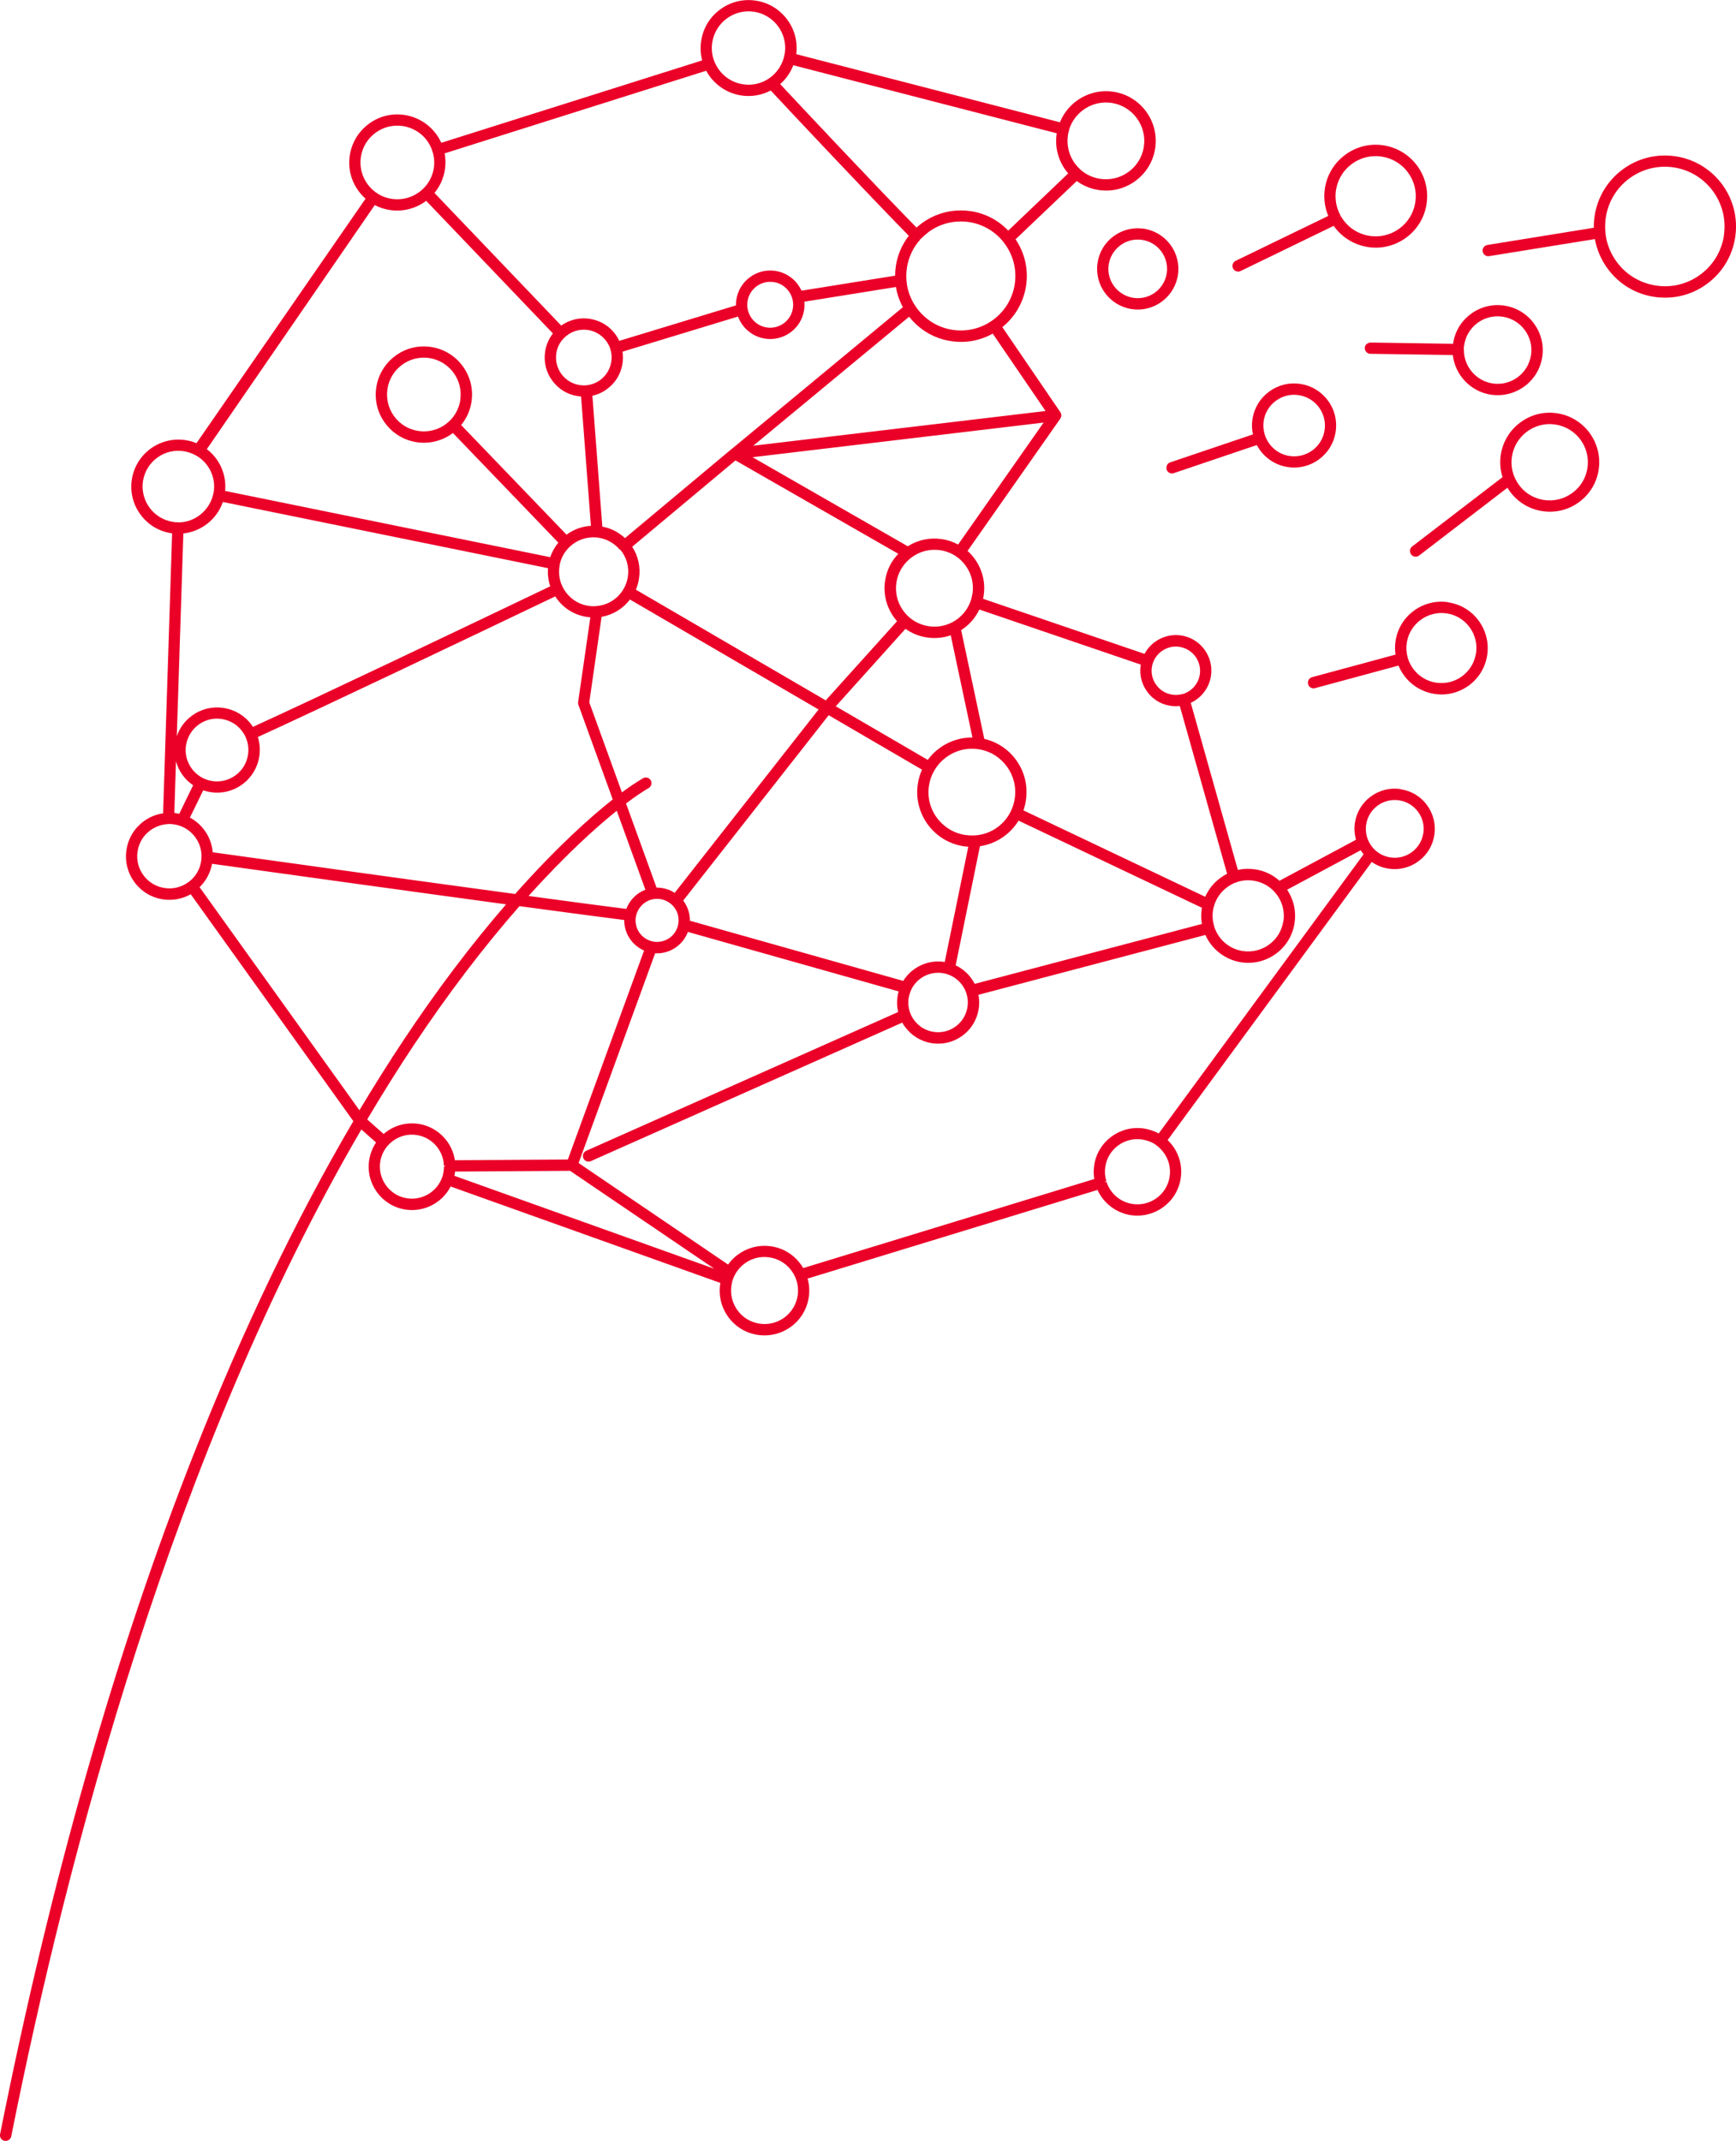 <?xml version="1.0" encoding="UTF-8"?> <svg xmlns="http://www.w3.org/2000/svg" id="Livello_2" data-name="Livello 2" viewBox="0 0 211.61 260.87"><defs><style> .cls-1 { fill: #eb0028; } </style></defs><g id="Livello_1-2" data-name="Livello 1"><g><path class="cls-1" d="M166.57,41.92c-.13.13-.21.3-.21.49,0,.38.3.69.68.7l10.05.15c.27,2.44,2.18,4.45,4.63,4.83.28.04.57.06.85.06,1.17,0,2.29-.37,3.24-1.06,1.18-.87,1.96-2.14,2.18-3.59.46-2.99-1.6-5.8-4.6-6.26-1.45-.22-2.9.13-4.08,1-1.19.87-1.96,2.14-2.18,3.59,0,.02,0,.04,0,.06l-10.05-.15c-.19,0-.36.07-.49.19ZM178.43,42.52s0,0,0,0c0-.16.02-.33.05-.49.34-2.24,2.45-3.79,4.7-3.44,2.24.35,3.79,2.45,3.44,4.69-.17,1.09-.75,2.04-1.63,2.69-.89.65-1.98.92-3.06.75-1.99-.31-3.48-2.04-3.49-4.05,0-.03,0-.06,0-.09,0-.03,0-.06,0-.06Z"></path><path class="cls-1" d="M150.91,33.1c.11,0,.21-.02.3-.07l11.36-5.51c.98,1.39,2.49,2.32,4.17,2.58,1.65.26,3.31-.15,4.66-1.14,1.35-.99,2.24-2.45,2.49-4.1.25-1.66-.15-3.31-1.14-4.66-.99-1.35-2.45-2.23-4.1-2.49-1.65-.26-3.31.15-4.66,1.14-1.35.99-2.24,2.45-2.49,4.1-.18,1.14-.03,2.3.41,3.36l-11.29,5.47c-.17.08-.29.22-.35.4-.06.17-.05.36.03.52.11.24.36.39.62.39ZM162.85,23.17c.2-1.29.89-2.43,1.94-3.2,1.05-.77,2.34-1.09,3.64-.89,1.29.2,2.43.89,3.2,1.94.77,1.05,1.09,2.34.89,3.63-.2,1.29-.89,2.43-1.94,3.2-1.05.77-2.35,1.09-3.64.89-1.49-.23-2.77-1.11-3.51-2.43l-.22.12h0s0,0,0,0l.2-.16c-.53-.95-.72-2.03-.56-3.11Z"></path><path class="cls-1" d="M176.55,73.38c-1.49-.23-2.98.14-4.2,1.03-1.22.89-2.01,2.2-2.24,3.69-.08.56-.09,1.11,0,1.66l-10.17,2.75c-.37.1-.58.48-.49.85.05.18.16.33.32.42.16.09.35.12.52.07l10.18-2.75c.75,1.83,2.41,3.14,4.37,3.45.29.04.58.07.87.07,1.2,0,2.35-.38,3.33-1.09,1.22-.89,2.01-2.2,2.24-3.69.23-1.49-.14-2.98-1.03-4.2-.89-1.22-2.2-2.01-3.69-2.24ZM179.91,79.61c-.17,1.13-.78,2.12-1.69,2.79-.92.68-2.05.95-3.17.78-1.63-.25-2.98-1.43-3.45-3.02,0-.03,0-.05-.02-.09-.01-.05-.02-.07-.02-.06-.14-.56-.17-1.13-.08-1.7.36-2.32,2.55-3.92,4.87-3.57,1.13.17,2.12.78,2.79,1.69.67.92.95,2.04.78,3.17Z"></path><path class="cls-1" d="M189.82,50.36c-1.58-.25-3.18.14-4.48,1.1-1.3.95-2.15,2.35-2.4,3.94-.14.91-.07,1.86.21,2.74l-11.02,8.45c-.15.11-.24.27-.26.46-.02.18.03.36.14.51.13.17.33.27.55.27.15,0,.3-.05.42-.14l10.77-8.26c.93,1.54,2.46,2.58,4.25,2.85,1.59.24,3.18-.14,4.48-1.1,1.3-.95,2.15-2.35,2.39-3.94.5-3.29-1.76-6.37-5.04-6.88ZM193.5,57.03c-.19,1.23-.84,2.31-1.85,3.04-1,.73-2.23,1.04-3.46.85-1.58-.24-2.91-1.26-3.55-2.73-.02-.06-.04-.11-.06-.13-.31-.77-.41-1.61-.28-2.44.39-2.53,2.76-4.28,5.31-3.89,2.54.39,4.28,2.77,3.89,5.3Z"></path><path class="cls-1" d="M204.26,19.05c-4.73-.73-9.15,2.52-9.88,7.24-.07.48-.11.97-.1,1.46l-12.98,2.1c-.18.03-.34.13-.45.28-.11.15-.15.33-.12.51.06.37.41.63.79.57l12.89-2.08c.23,1.29.76,2.53,1.55,3.6,1.37,1.87,3.38,3.09,5.67,3.44.44.07.89.1,1.34.1,1.84,0,3.61-.58,5.1-1.68,1.87-1.37,3.09-3.38,3.44-5.67.73-4.72-2.52-9.15-7.24-9.87ZM210.14,28.71c-.3,1.92-1.32,3.61-2.89,4.76-1.57,1.15-3.49,1.62-5.42,1.32-1.92-.3-3.62-1.32-4.77-2.89-.77-1.05-1.25-2.28-1.37-3.56,0-.05,0-.1-.01-.15-.04-.56-.02-1.13.06-1.7.3-1.92,1.32-3.61,2.89-4.76,1.57-1.15,3.49-1.62,5.41-1.33,3.97.61,6.7,4.34,6.09,8.3Z"></path><path class="cls-1" d="M142.25,56.7c-.08.17-.09.35-.04.52.09.28.36.47.65.47.08,0,.15-.01.22-.04l10.12-3.42c.76,1.44,2.15,2.43,3.76,2.68,1.35.21,2.71-.12,3.81-.93,1.11-.81,1.83-2,2.04-3.35.21-1.35-.12-2.71-.93-3.81s-2-1.83-3.36-2.04c-1.35-.21-2.7.12-3.81.93-1.11.81-1.83,2-2.04,3.35-.1.63-.08,1.26.06,1.87l-10.09,3.41c-.17.06-.32.18-.4.35ZM154.04,51.28c.15-.99.68-1.86,1.49-2.45.81-.59,1.8-.84,2.79-.68.99.15,1.86.68,2.46,1.49.59.81.83,1.8.68,2.79-.15.99-.68,1.86-1.49,2.45-.81.59-1.8.83-2.79.68-1.32-.2-2.43-1.1-2.92-2.34,0-.02-.01-.05-.02-.06-.01-.04-.03-.08-.03-.08h0c-.2-.58-.26-1.2-.17-1.8Z"></path><path class="cls-1" d="M135.76,28.77c-1.07.78-1.77,1.93-1.97,3.24-.42,2.7,1.44,5.23,4.14,5.65.25.04.5.06.76.06,2.42,0,4.53-1.8,4.89-4.2.42-2.7-1.44-5.23-4.14-5.65-1.3-.2-2.61.12-3.68.9ZM142.22,33.3c-.3,1.95-2.12,3.29-4.08,2.99-.94-.15-1.77-.65-2.34-1.42s-.8-1.71-.65-2.65c.27-1.73,1.78-3.03,3.53-3.03.18,0,.37.01.55.04,1.95.3,3.29,2.13,2.99,4.08Z"></path><path class="cls-1" d="M170.75,96.15c-1.29-.2-2.58.12-3.64.89-1.06.77-1.75,1.91-1.95,3.2-.11.69-.06,1.41.13,2.08l-9.33,5c-.82-.74-1.84-1.22-2.94-1.39-.72-.11-1.43-.09-2.13.07l-5.74-20.36c1.31-.61,2.24-1.84,2.46-3.27h0c.36-2.36-1.26-4.58-3.62-4.94-1.82-.28-3.62.64-4.48,2.24l-19.68-6.71c.03-.12.05-.24.07-.37.25-1.6-.15-3.2-1.1-4.51-.25-.35-.54-.67-.86-.95l11.3-16.11c.09-.13.14-.29.13-.46,0,0,0-.07-.01-.08-.02-.1-.06-.18-.11-.26l-7.07-10.36c1.56-1.26,2.58-3.03,2.89-5.01.31-2-.14-4.01-1.28-5.69l7.46-7.1c.78.57,1.69.94,2.65,1.09,3.3.51,6.4-1.76,6.91-5.06.51-3.3-1.77-6.4-5.07-6.91-2.77-.43-5.5,1.13-6.54,3.72l-32.14-8.3c.19-1.49-.19-2.98-1.09-4.2-.93-1.26-2.29-2.09-3.83-2.32-1.54-.24-3.09.14-4.35,1.07-1.26.92-2.09,2.28-2.32,3.83-.12.8-.08,1.6.12,2.38l-31.8,10.04c-.81-1.8-2.5-3.09-4.46-3.39-1.55-.24-3.1.14-4.36,1.07-1.26.93-2.09,2.29-2.33,3.84-.24,1.55.14,3.1,1.07,4.36.25.34.54.65.85.93l-20.61,29.79c-.42-.18-.87-.3-1.33-.37-3.14-.48-6.07,1.67-6.55,4.8-.23,1.51.14,3.03,1.05,4.26.91,1.24,2.24,2.05,3.75,2.28.04,0,.07.01.11.02l-1.1,34.11c-.85.12-1.66.46-2.36.97-1.14.84-1.89,2.07-2.1,3.47-.22,1.4.13,2.8.96,3.94.84,1.14,2.07,1.89,3.47,2.1,1.17.18,2.37-.04,3.4-.62l19.82,27.65c-6.99,11.9-13.52,25.51-19.41,40.45C14.13,201.18,6.18,229.11.01,260.04c-.04.18,0,.36.1.52.1.15.26.26.44.29.04,0,.09.01.14.01.33,0,.61-.23.68-.55,6.85-34.37,19.82-83.52,42.68-122.69l1.79,1.59c-.43.64-.72,1.38-.84,2.15-.44,2.88,1.54,5.58,4.42,6.02,2.25.35,4.48-.8,5.51-2.81l32.88,11.75s-.01.07-.02.1c-.22,1.44.13,2.88.99,4.06.86,1.18,2.13,1.95,3.57,2.17,1.43.22,2.88-.13,4.06-.99,1.18-.86,1.95-2.13,2.17-3.57.12-.77.07-1.56-.14-2.3l35.34-10.8c.74,1.63,2.28,2.8,4.05,3.07,2.91.44,5.65-1.56,6.09-4.47.22-1.41-.13-2.82-.97-3.97-.18-.25-.39-.49-.62-.71l24.88-33.88c.61.42,1.31.7,2.04.81,1.29.2,2.59-.12,3.64-.89,1.06-.77,1.75-1.91,1.95-3.2.2-1.29-.12-2.59-.89-3.64-.77-1.06-1.91-1.75-3.21-1.94ZM133.39,143.66l-35.48,10.85c-.1-.16-.2-.33-.32-.48-.86-1.18-2.13-1.95-3.57-2.17-.28-.04-.56-.06-.84-.06-1.16,0-2.27.37-3.22,1.06-.47.34-.88.75-1.21,1.22l-18.22-12.37,9.33-25.56c.93.06,1.84-.21,2.6-.77.64-.47,1.12-1.1,1.39-1.83l25.69,7.25c-.06.2-.1.4-.13.6-.1.64-.08,1.28.07,1.91l-38.02,16.91c-.35.15-.5.56-.35.91.08.17.21.3.38.36.17.07.36.06.53-.01l37.96-16.88c.1.18.21.36.34.52.79,1.08,1.95,1.78,3.27,1.99,1.32.2,2.64-.12,3.72-.91,1.08-.79,1.78-1.95,1.99-3.27h0c.09-.58.08-1.15-.03-1.72l27.66-7.29c.79,1.77,2.44,3.03,4.35,3.33,1.5.23,3.02-.14,4.25-1.04,1.23-.9,2.04-2.23,2.27-3.74.22-1.44-.1-2.87-.91-4.06l8.97-4.81c.11.17.23.34.35.5l-24.97,34.01c-.55-.3-1.14-.5-1.77-.6-1.41-.22-2.82.13-3.97.97-1.15.84-1.91,2.08-2.12,3.49-.09.57-.08,1.14.01,1.71ZM89.02,156.05h0l.25.05s.02-.07.02-.08c.07-.21.15-.41.24-.6.04-.06.07-.11.07-.13.29-.53.68-.98,1.17-1.34.88-.65,1.96-.91,3.04-.74,1.08.17,2.03.74,2.67,1.62.17.23.31.48.42.71.02.05.04.1.05.11.3.7.39,1.46.28,2.22-.17,1.08-.74,2.02-1.62,2.67-.88.64-1.96.91-3.04.74-1.08-.17-2.03-.74-2.67-1.62-.64-.88-.91-1.96-.74-3.03.03-.17.06-.34.11-.51l-.24-.07ZM54.37,142.04l-.25.08c0,.22-.01.43-.05.64-.03.22-.09.45-.14.62,0,0-.03.07-.04.08-.01.03-.02.06-.02.06-.64,1.72-2.43,2.77-4.25,2.49-2.13-.33-3.59-2.33-3.27-4.45.11-.72.42-1.39.89-1.94.01-.01.03-.03.04-.04,0,0,.04-.05.04-.05.17-.19.37-.36.58-.52.84-.62,1.88-.87,2.9-.71,1.86.29,3.25,1.86,3.31,3.74h.25ZM49.11,15.36c1.67.26,3.04,1.41,3.57,2.98,0,.04.01.07.03.11.01.05.03.07.03.07.19.64.24,1.3.14,1.96-.15.97-.6,1.84-1.29,2.51l-.08.07c-1.01.95-2.38,1.37-3.76,1.17-.64-.1-1.24-.32-1.77-.67-.03-.03-.06-.05-.08-.07-.04-.03-.08-.05-.08-.04-.38-.28-.72-.61-1.01-1-.71-.97-1-2.15-.82-3.33s.81-2.23,1.78-2.94c.97-.71,2.16-1,3.34-.82ZM54.19,18.69l31.89-10.07c.87,1.61,2.45,2.73,4.26,3.01,1.26.19,2.49-.02,3.61-.6,2.72,2.91,11.28,12.03,16.83,17.7-.83,1.07-1.38,2.34-1.58,3.69-.06.39-.09.78-.09,1.17l-11.41,1.83c-.12-.27-.27-.52-.44-.75-.66-.9-1.63-1.49-2.73-1.66-1.11-.17-2.21.1-3.11.76-.9.66-1.49,1.63-1.66,2.73-.04.23-.05.47-.05.71l-14.22,4.32c-.13-.27-.29-.54-.47-.79-.75-1.03-1.86-1.7-3.12-1.89-.24-.04-.49-.06-.74-.06-.99,0-1.94.31-2.75.88l-15.45-16.16c.67-.81,1.11-1.79,1.27-2.84.1-.67.09-1.33-.03-1.99ZM129.91,20.75c.09.13.19.25.3.38l-7.31,6.97c-1.21-1.27-2.82-2.11-4.56-2.37-.41-.06-.83-.09-1.24-.09-1.7,0-3.34.54-4.72,1.55-.23.17-.45.35-.66.54-5.48-5.59-13.87-14.54-16.62-17.48.72-.63,1.26-1.42,1.6-2.3l32.11,8.29s0,.01,0,.02c-.25,1.6.15,3.2,1.1,4.5ZM139.83,84.28c.69.93,1.69,1.55,2.83,1.72.38.06.77.07,1.15.02l5.77,20.45c-.29.14-.56.31-.82.5-.82.6-1.45,1.39-1.85,2.3l-22.16-10.53c.14-.39.24-.8.3-1.21.27-1.76-.16-3.52-1.21-4.95-.94-1.29-2.31-2.19-3.86-2.55l-2.82-13.25c.11-.07.21-.14.32-.22.82-.6,1.47-1.39,1.9-2.29l19.68,6.71s0,.05-.01.08c-.18,1.14.1,2.29.79,3.22ZM77.27,111.61h0s0,0,0,0ZM22.68,90.8c.16-1.01.7-1.9,1.52-2.5.66-.48,1.44-.74,2.25-.74.19,0,.39.02.59.05,1.01.16,1.9.69,2.5,1.52.13.18.25.37.34.55,0,0,.02.05.02.06.01.03.03.06.03.06.31.68.42,1.43.3,2.17-.16,1.01-.69,1.9-1.52,2.5-.82.6-1.83.85-2.84.7-2.08-.32-3.52-2.28-3.2-4.36ZM75.88,42.85l14.08-4.28c.52,1.42,1.79,2.46,3.29,2.69,1.1.17,2.21-.1,3.11-.76.9-.66,1.49-1.63,1.66-2.73.05-.34.06-.68.03-1.01l11.16-1.79c.14.86.43,1.69.85,2.46l-20.87,17.28s-.04.02-.06.04l-12.95,10.82c-.77-.72-1.71-1.21-2.76-1.4l-1.21-15.95c.64-.14,1.24-.41,1.78-.81,1.03-.75,1.7-1.86,1.89-3.12.07-.48.08-.96,0-1.44ZM96.65,37.56c-.11.74-.51,1.39-1.11,1.83s-1.34.62-2.08.51c-.74-.11-1.39-.51-1.83-1.11s-.62-1.34-.51-2.08c.11-.74.51-1.39,1.11-1.83.48-.35,1.05-.54,1.65-.54.14,0,.29.01.43.03.74.11,1.39.51,1.83,1.11.19.26.33.54.41.81,0,.06.03.12.04.14.1.37.12.75.06,1.14ZM109,75.26c.11.15.23.3.35.43l-8.61,9.55-.08.1-23.15-13.49c.18-.42.31-.88.38-1.35.21-1.36-.08-2.73-.83-3.88l12.59-10.52,19.85,11.38c-.87.9-1.42,2.02-1.61,3.26-.25,1.6.15,3.2,1.1,4.51ZM80.7,108.2c-.2-.03-.41-.05-.61-.05-.02,0-.04,0-.06,0l-3.72-10.25c1.04-.79,1.99-1.43,2.76-1.88.16-.09.27-.24.32-.42.05-.18.02-.36-.07-.52-.19-.33-.61-.44-.94-.25-.73.42-1.61,1.01-2.57,1.72l-3.98-10.97,1.5-10.42c1.37-.24,2.62-1,3.46-2.11l22.99,13.4-17.54,22.34c-.47-.31-.99-.5-1.56-.59ZM75.6,66.96c.78.93,1.12,2.14.93,3.34-.08.53-.26,1.03-.53,1.48-.7,1.19-1.93,1.97-3.33,2.07-.32.03-.63.02-.95-.03-1.37-.21-2.54-1.08-3.14-2.32,0-.01,0-.02-.02-.03-.37-.76-.49-1.6-.36-2.45,0-.05.01-.09.02-.14,0,0,0-.02,0-.03,0,0,0-.02,0-.02.17-.85.59-1.61,1.23-2.21,0,0,0,0,0,0,.85-.81,2.02-1.23,3.19-1.14.1.01.18.01.33.04,1.02.16,1.93.68,2.59,1.47ZM76.35,110.75c-2.71-.34-6.62-.86-11.92-1.58,4.65-5.17,8.36-8.46,10.75-10.38l3.49,9.62c-1.07.41-1.92,1.26-2.32,2.33ZM118.48,89.86c-2.12,0-4.14,1.02-5.39,2.73l-11.21-6.53,8.49-9.44c.76.54,1.66.91,2.6,1.05.98.15,1.99.06,2.92-.26l2.65,12.46s-.04,0-.05,0ZM123.69,97.33c-.38,2.44-2.35,4.27-4.78,4.46-.05,0-.11,0-.13,0-.37.02-.74,0-1.12-.05-1.39-.21-2.62-.96-3.46-2.1s-1.18-2.53-.96-3.93c.39-2.55,2.64-4.48,5.22-4.48.27,0,.54.02.81.06,1.4.21,2.62.96,3.46,2.1.83,1.14,1.18,2.53.96,3.93ZM101,87.14l11.39,6.64c-.25.55-.42,1.13-.51,1.73-.56,3.63,1.94,7.04,5.57,7.6.19.03.39.05.58.06l-2.87,14.04s-.03,0-.05,0c-1.97-.31-3.96.62-5.01,2.31l-26-7.33c0-.89-.28-1.75-.82-2.46l17.73-22.58ZM110.77,121.6c.05-.33.15-.65.3-1,.68-1.44,2.25-2.27,3.83-2.03.18.03.36.07.5.11.05.02.1.04.12.04,1.66.57,2.68,2.24,2.41,3.98-.15.96-.66,1.8-1.44,2.37-.78.57-1.74.81-2.7.66-.96-.15-1.8-.66-2.37-1.44-.18-.24-.33-.51-.44-.78,0-.04-.02-.08-.05-.13-.2-.56-.26-1.18-.17-1.78ZM116.49,117.62l2.96-14.51c1.95-.29,3.68-1.44,4.71-3.12l22.35,10.62s-.01.07-.02.1c-.1.63-.09,1.25.02,1.87l-27.7,7.3c-.51-.99-1.32-1.79-2.33-2.26ZM68.8,41.13h0s.03-.03.04-.03c.1-.1.21-.19.32-.27.73-.54,1.62-.75,2.52-.62.89.14,1.68.62,2.22,1.35.21.29.38.61.48.9,0,.04.01.08.02.12.01.04.03.07.03.07h0c.13.46.16.94.08,1.43-.14.9-.62,1.68-1.34,2.22-.51.37-1.1.59-1.72.65,0,0-.06,0-.06,0-.24.02-.49,0-.74-.03-.89-.14-1.68-.62-2.22-1.35-.53-.73-.75-1.62-.62-2.52.11-.74.45-1.4.99-1.91ZM56.11,48.76c-.38,2.44-2.67,4.13-5.12,3.75-1.19-.18-2.23-.81-2.94-1.78-.71-.97-1-2.15-.82-3.34s.82-2.23,1.78-2.94c.78-.57,1.69-.87,2.64-.87.23,0,.46.02.69.05,1.18.18,2.23.82,2.94,1.78.71.97,1,2.15.82,3.33ZM77.5,111.75l.02-.09h0s0-.04.01-.05c.22-1.04,1.07-1.87,2.1-2.05,0,0,.07-.01.07-.01.26-.04.53-.04.79,0,.69.11,1.3.48,1.72,1.04s.58,1.26.48,1.95c-.11.69-.48,1.3-1.04,1.72-.57.41-1.26.58-1.95.48-.69-.11-1.3-.48-1.72-1.04-.41-.56-.58-1.26-.48-1.95ZM68.63,40.95h0s0,0,0,0h0ZM24.77,96.3c.29.1.59.17.9.22,1.38.21,2.75-.12,3.87-.95,1.12-.82,1.85-2.03,2.07-3.4.12-.8.06-1.61-.18-2.37,8.01-3.65,26.02-12.24,36.25-17.13.86,1.35,2.25,2.26,3.85,2.5.14.02.28.04.43.05l-1.49,10.32c-.02.11,0,.23.03.33l4.19,11.54c-2.59,2.04-6.71,5.68-11.9,11.52-12.45-1.68-28.72-3.95-36.55-5.04l-.31-.04c-.08-.97-.43-1.9-1.01-2.69-.47-.64-1.08-1.17-1.77-1.54.46-.95,1.04-2.14,1.63-3.34ZM114.81,65.69c-1.46-.22-2.92.09-4.16.87l-18.92-10.85,35.48-4.22-10.42,14.86c-.61-.33-1.28-.56-1.98-.66ZM91.82,54.31l19-15.72c1.26,1.61,3.06,2.66,5.08,2.97,1.79.28,3.55-.04,5.11-.91l6.44,9.43-35.63,4.23ZM47.53,25.59c1.56.24,3.16-.17,4.42-1.12l15.45,16.16c-.5.64-.83,1.39-.95,2.21-.19,1.26.11,2.52.87,3.54.75,1.03,1.86,1.7,3.12,1.89.13.02.26.04.39.04l1.2,15.76c-1.07.06-2.11.44-2.97,1.08l-12.85-13.36c.67-.81,1.1-1.78,1.26-2.82.24-1.55-.14-3.09-1.07-4.36-.93-1.26-2.29-2.09-3.84-2.33-1.55-.24-3.1.14-4.36,1.07s-2.09,2.29-2.33,3.84c-.24,1.55.14,3.1,1.07,4.36.93,1.26,2.29,2.09,3.84,2.33,1.57.24,3.17-.17,4.43-1.12l12.85,13.36c-.44.53-.77,1.13-.99,1.77l-39.63-8.07c.19-1.97-.65-3.89-2.23-5.09l20.47-29.74c.57.3,1.19.5,1.84.6ZM27.15,61.16l39.65,8.07c-.06.75.04,1.5.27,2.21-10.24,4.9-28.28,13.5-36.24,17.13-.06-.08-.11-.17-.17-.25-.82-1.12-2.03-1.85-3.4-2.06-1.38-.21-2.75.12-3.87.95-.87.63-1.5,1.5-1.84,2.5l.8-24.71c2.2-.24,4.09-1.74,4.81-3.82ZM23.54,95.69c-.62,1.25-1.22,2.49-1.69,3.47-.13-.03-.27-.06-.4-.08-.07-.01-.13-.02-.2-.03l.2-6.29c.32,1.17,1.05,2.22,2.09,2.92ZM63.32,110.41c5.75.78,9.93,1.33,12.77,1.69-.01.86.26,1.71.78,2.41.43.58.99,1.03,1.64,1.31l-9.29,25.46-13.77.09c-.35-2.27-2.13-4.07-4.42-4.43-.27-.04-.54-.06-.82-.06-1.12,0-2.2.35-3.11,1.02-.12.09-.23.18-.34.27l-2-1.77c1.84-3.1,3.72-6.11,5.61-8.95,4.15-6.24,8.51-11.98,12.96-17.05ZM156.43,112.25c-.36,2.36-2.58,3.99-4.95,3.63-1.62-.25-2.94-1.37-3.46-2.93,0-.02,0-.03,0-.04-.01-.04-.03-.08-.03-.09-.18-.62-.23-1.25-.13-1.89.02-.16.06-.31.09-.43.02-.05.04-.11.04-.13.27-.92.82-1.7,1.6-2.27.31-.23.64-.41.93-.53.01,0,.08-.02.09-.02.07-.02.13-.05.13-.06.67-.23,1.36-.29,2.07-.18.96.15,1.82.6,2.46,1.27.03.05.07.09.1.11.88.97,1.27,2.27,1.07,3.57ZM144.11,84.57c-.4.11-.82.14-1.23.07-.78-.12-1.47-.54-1.93-1.17-.47-.64-.66-1.42-.54-2.19.22-1.43,1.47-2.5,2.92-2.5.15,0,.3.01.45.04,1.61.25,2.72,1.76,2.47,3.37-.17,1.13-1,2.07-2.14,2.4ZM118.52,72.39h0c-.04.25-.1.49-.15.69-.02.03-.03.07-.04.1-.01.04-.02.07-.02.07,0,0,0,0,0,0-.31.88-.88,1.64-1.64,2.2-.18.13-.37.25-.55.35-.04.02-.07.03-.08.04-.88.45-1.87.61-2.85.46-1.24-.19-2.33-.85-3.07-1.86-.74-1.01-1.04-2.25-.85-3.48.35-2.26,2.34-3.97,4.63-3.97.24,0,.48.02.72.05.69.11,1.34.36,1.87.71.03.03.07.06.11.09.04.03.08.05.07.04.39.28.73.63,1.02,1.02.74,1.01,1.04,2.25.85,3.48ZM120.94,39.07s-.08.04-.12.06c-.04.03-.06.05-.06.05-1.37.9-3.03,1.26-4.65,1.01-1.75-.27-3.3-1.21-4.35-2.64-1.05-1.43-1.48-3.18-1.21-4.93.2-1.3.77-2.5,1.65-3.46l-.18-.17h0l.21.14c.29-.31.62-.6.96-.86,1.43-1.05,3.18-1.47,4.94-1.21,1.64.25,3.11,1.1,4.14,2.37.02.04.05.08.08.11,1.14,1.46,1.62,3.27,1.34,5.1-.27,1.75-1.21,3.29-2.64,4.34l-.11.08ZM122.53,29.39h0s0,0,0,0h0ZM95.65,6.53c-.19,1.23-.89,2.33-1.89,3.01-.05.02-.09.05-.1.07-.92.59-2.02.83-3.1.66-1.54-.24-2.83-1.24-3.44-2.69l-.23.1h0l.23-.1c-.02-.05-.04-.1-.05-.11-.29-.73-.37-1.53-.25-2.3.38-2.44,2.67-4.11,5.1-3.74,2.44.38,4.12,2.66,3.74,5.1ZM26.04,59.94c-.01.08-.03.15-.03.2,0,.03-.02.05-.03.12-.45,1.95-2.22,3.37-4.17,3.39-.04,0-.07-.01-.12-.01h-.01s-.08,0-.07,0c-.18,0-.36-.02-.53-.05-2.38-.37-4.01-2.6-3.65-4.97.18-1.15.79-2.16,1.73-2.85s2.09-.97,3.24-.79c.48.07.94.23,1.38.46.03.02.07.04.09.05.05.03.1.06.15.08,1.5.92,2.3,2.64,2.03,4.38ZM20.52,100.4h0s.09,0,.09,0c.19,0,.42.01.62.05,1.04.16,1.95.71,2.57,1.56.52.71.79,1.55.76,2.41,0,0,0,.06,0,.07,0,.15-.02.29-.04.44-.15,1-.68,1.89-1.45,2.48,0,0-.05.03-.06.04-.03.02-.05.04-.05.04-.85.62-1.88.87-2.91.71-1.04-.16-1.95-.71-2.57-1.56-.62-.84-.87-1.88-.71-2.91.16-1.04.71-1.95,1.56-2.56.63-.46,1.38-.72,2.15-.76.02,0,.04,0,.05,0ZM25.85,105.25c7.72,1.07,23.29,3.24,35.84,4.94-4.27,4.93-8.44,10.45-12.42,16.43-1.84,2.76-3.67,5.68-5.46,8.66l-19.48-27.18c.79-.77,1.32-1.77,1.52-2.85ZM55.44,142.97c.01-.07.02-.15.03-.22l14.02-.09,17.58,11.93-31.68-11.32c.02-.1.04-.2.06-.31ZM20.47,100.14h0s0,0,0,0h0ZM173.49,101.53c-.14.93-.64,1.75-1.4,2.3-.76.56-1.69.79-2.62.64-1.19-.18-2.19-.95-2.68-2.05-.01-.03-.02-.06-.03-.07-.25-.6-.33-1.25-.23-1.89.29-1.92,2.1-3.24,4.02-2.94.93.14,1.75.64,2.31,1.4.56.76.78,1.69.64,2.62ZM130.31,15.82c.67-2.22,2.9-3.63,5.2-3.28,2.55.39,4.31,2.79,3.92,5.34-.39,2.55-2.78,4.3-5.34,3.91-.9-.14-1.73-.53-2.4-1.13h0s-.06-.05-.06-.06c-.22-.21-.42-.43-.6-.67-.74-1.01-1.04-2.24-.85-3.48.02-.15.05-.29.09-.43.02-.04.03-.08.04-.12.01-.05.02-.09.01-.08ZM134.64,144.04l.21-.15c-.17-.56-.21-1.14-.12-1.73.16-1.05.72-1.97,1.57-2.59.85-.63,1.9-.88,2.95-.72.62.1,1.19.32,1.65.65.02.03.05.05.09.08.03.02.05.04.06.04,0,0,0,0,0,0,.3.23.57.51.8.82.63.85.88,1.9.72,2.95-.33,2.16-2.37,3.64-4.52,3.31-1.5-.23-2.72-1.27-3.18-2.72l-.24.08h0s0,0,0,0h0Z"></path></g></g></svg> 